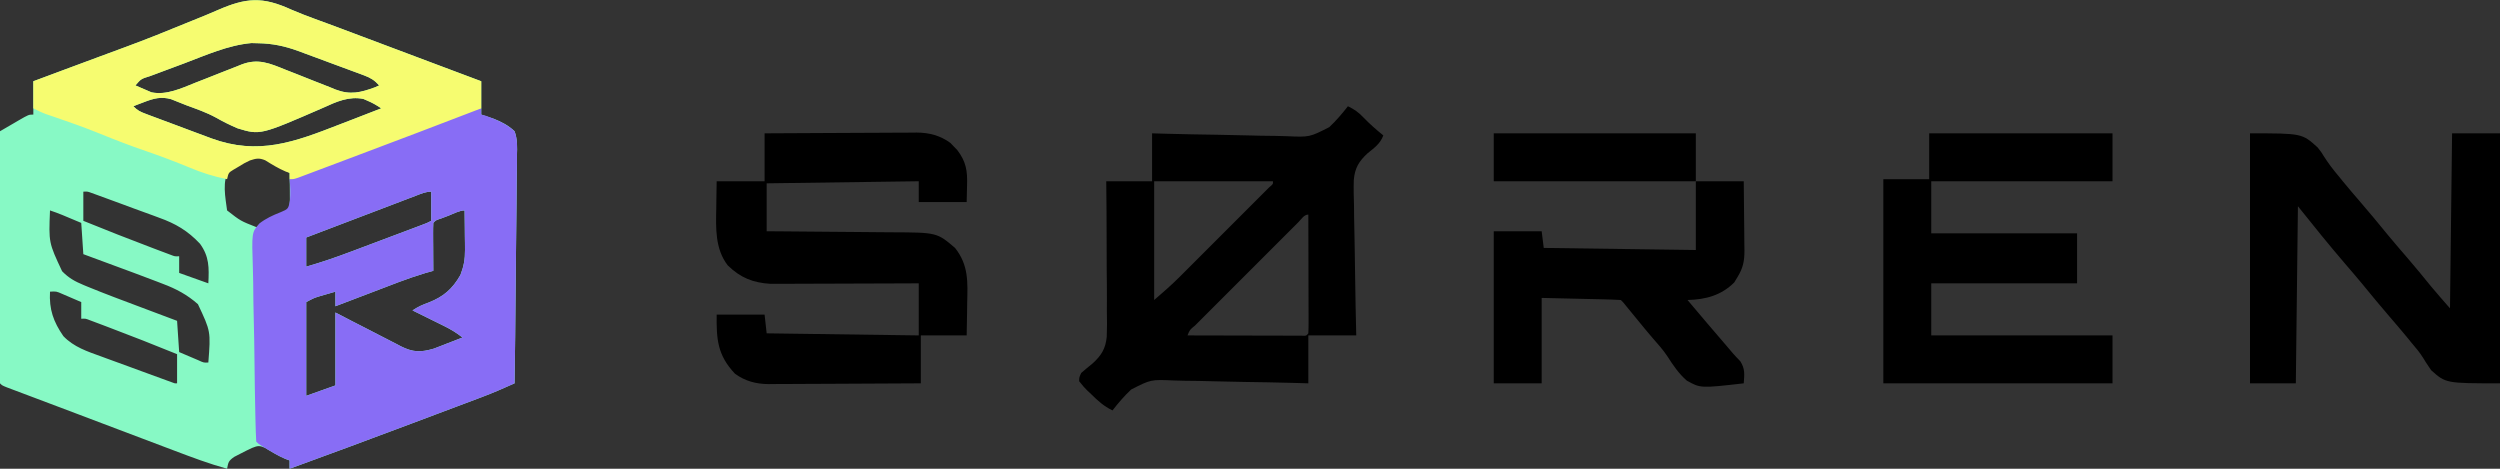 <svg width="1200" height="225" viewBox="0 0 1200 225" fill="none" xmlns="http://www.w3.org/2000/svg">
<rect x="0" y="0" width="1200" height="225" fill="#333333" stroke="none"/>
<g clip-path="url(#clip0_134_2)">
<path d="M139.825 4.614C143.524 6.229 147.271 7.647 151.058 9.04C151.785 9.308 152.512 9.575 153.261 9.851C154.778 10.408 156.296 10.965 157.813 11.521C161.74 12.968 165.655 14.445 169.57 15.92C171.177 16.525 172.784 17.13 174.392 17.734C175.192 18.035 175.992 18.337 176.817 18.647C180.87 20.172 184.923 21.694 188.976 23.217C194.949 25.46 200.92 27.705 206.892 29.951C214.925 32.974 222.962 35.987 231 39C231 44.28 231 49.56 231 55C233.97 55.99 233.97 55.99 237 57C240.817 58.527 244.004 60.151 247 63C248.425 66.93 248.269 70.645 248.135 74.789C248.137 75.97 248.138 77.151 248.14 78.368C248.134 81.594 248.084 84.816 248.014 88.042C247.951 91.417 247.945 94.792 247.934 98.168C247.903 104.554 247.821 110.938 247.72 117.323C247.608 124.595 247.553 131.867 247.503 139.14C247.399 154.094 247.223 169.047 247 184C241.757 186.372 236.508 188.638 231.12 190.666C230.181 191.021 230.181 191.021 229.223 191.383C227.177 192.155 225.129 192.923 223.082 193.691C221.62 194.242 220.157 194.793 218.695 195.344C215.627 196.5 212.558 197.653 209.489 198.806C205.653 200.246 201.818 201.69 197.984 203.135C178.361 210.529 158.702 217.82 139 225C139 223.68 139 222.36 139 221C138.041 220.66 138.041 220.66 137.062 220.313C133.562 218.812 130.424 216.919 127.184 214.926C124.501 213.789 123.682 213.941 121 215C119.078 215.883 117.183 216.826 115.312 217.813C114.339 218.314 113.366 218.815 112.363 219.332C109.665 221.236 109.576 221.901 109 225C100.464 222.634 92.222 219.547 83.949 216.406C82.486 215.854 81.023 215.301 79.559 214.749C75.711 213.297 71.864 211.84 68.018 210.383C64.209 208.94 60.398 207.501 56.588 206.063C49.894 203.534 43.202 201 36.511 198.464C32.164 196.818 27.815 195.176 23.465 193.539C20.731 192.51 17.997 191.479 15.264 190.447C13.985 189.965 12.706 189.484 11.425 189.004C9.678 188.348 7.932 187.689 6.187 187.029C5.204 186.66 4.222 186.29 3.209 185.909C1 185 1 185 -9.15527e-05 184C-0.096 182.431 -0.122 180.858 -0.12 179.286C-0.122 177.757 -0.122 177.757 -0.125 176.197C-0.121 175.069 -0.117 173.941 -0.114 172.779C-0.114 171.599 -0.114 170.418 -0.114 169.202C-0.113 165.957 -0.108 162.711 -0.101 159.465C-0.095 156.077 -0.095 152.688 -0.093 149.299C-0.09 142.878 -0.082 136.458 -0.072 130.037C-0.061 122.729 -0.055 115.42 -0.05 108.112C-0.04 93.075 -0.022 78.037 -9.15527e-05 63C2.289 61.661 4.581 60.329 6.875 59C7.526 58.618 8.177 58.237 8.848 57.844C13.773 55 13.773 55 16 55C16 49.72 16 44.44 16 39C18.59 38.035 21.18 37.07 23.77 36.106C26.111 35.233 28.453 34.36 30.795 33.486C36.706 31.28 42.619 29.079 48.539 26.897C51.945 25.642 55.35 24.382 58.754 23.121C59.438 22.868 60.122 22.614 60.827 22.353C70.267 18.848 79.603 15.151 88.902 11.285C92.077 9.994 95.255 8.708 98.433 7.425C100.412 6.61 102.382 5.772 104.341 4.91C118.231 -1.191 126.073 -1.668 139.825 4.614ZM88.135 30.525C85.35 31.572 82.56 32.606 79.769 33.639C78 34.301 76.23 34.965 74.461 35.629C73.626 35.937 72.79 36.246 71.93 36.563C67.721 37.856 67.721 37.856 65 41C66.632 41.739 68.282 42.439 69.937 43.125C70.854 43.52 71.77 43.914 72.715 44.32C79.882 45.803 87.162 42.359 93.762 39.707C95.391 39.071 97.021 38.434 98.65 37.799C101.18 36.804 103.709 35.804 106.234 34.796C108.696 33.816 111.166 32.854 113.637 31.895C114.387 31.589 115.137 31.284 115.91 30.97C123.873 27.903 129.43 30.386 137.019 33.449C138.781 34.14 140.544 34.829 142.307 35.518C145.063 36.6 147.815 37.689 150.561 38.797C153.226 39.87 155.903 40.912 158.582 41.949C159.796 42.452 159.796 42.452 161.036 42.965C168.164 45.679 173.081 44.44 180.062 41.875C180.702 41.586 181.341 41.297 182 41C179.794 38.527 177.903 37.356 174.807 36.207C173.966 35.89 173.125 35.573 172.258 35.246C171.352 34.915 170.445 34.584 169.512 34.242C168.576 33.894 167.64 33.545 166.675 33.186C164.696 32.451 162.714 31.72 160.732 30.993C157.706 29.882 154.686 28.756 151.666 27.629C149.74 26.916 147.813 26.204 145.887 25.492C144.536 24.989 144.536 24.989 143.159 24.476C136.668 22.107 130.752 20.854 123.812 20.75C122.788 20.724 121.763 20.698 120.707 20.672C109.421 21.671 98.654 26.565 88.135 30.525ZM69.187 49C68.212 49.371 67.236 49.742 66.23 50.125C65.126 50.558 65.126 50.558 64 51C66.083 53.083 67.306 53.647 70.016 54.664C71.258 55.135 71.258 55.135 72.526 55.615C73.425 55.948 74.324 56.282 75.25 56.625C76.178 56.973 77.106 57.32 78.062 57.678C80.031 58.414 82.002 59.147 83.973 59.877C86.964 60.986 89.949 62.11 92.933 63.234C94.851 63.949 96.769 64.662 98.687 65.375C99.57 65.708 100.453 66.042 101.362 66.385C123.993 74.702 141.267 68.209 162.812 59.812C164.776 59.055 166.74 58.297 168.705 57.541C173.474 55.703 178.238 53.855 183 52C180.706 50.471 178.818 49.354 176.312 48.312C175.378 47.904 175.378 47.904 174.426 47.488C167.491 46.093 161.438 48.838 155.277 51.66C124.879 64.888 124.879 64.888 114.041 61.596C110.428 60.062 106.991 58.356 103.585 56.406C99.05 53.94 94.209 52.282 89.375 50.5C88.503 50.151 87.63 49.803 86.732 49.443C85.92 49.122 85.109 48.8 84.273 48.469C83.566 48.184 82.859 47.9 82.13 47.608C77.35 46.245 73.726 47.25 69.187 49ZM110.227 81.362C106.354 86.529 108.253 95.024 109 101C115.456 106.043 115.456 106.043 123 109C128.985 108.176 134.817 104.183 139 100C139.145 97.091 139.186 94.28 139.125 91.375C139.116 90.573 139.107 89.771 139.098 88.945C139.074 86.963 139.038 84.982 139 83C136.733 81.659 134.462 80.327 132.187 79C131.224 78.428 131.224 78.428 130.24 77.844C122.704 73.471 116.639 75.865 110.227 81.362ZM40 92C40 96.62 40 101.24 40 106C50.993 110.463 62.023 114.815 73.125 119C74.698 119.596 74.698 119.596 76.303 120.205C77.278 120.57 78.253 120.936 79.258 121.313C80.125 121.639 80.993 121.965 81.887 122.301C83.945 123.105 83.945 123.105 86 123C86 125.64 86 128.28 86 131C90.62 132.65 95.24 134.3 100 136C100.374 128.519 100.472 123.151 96 117C90.181 110.804 84.293 107.319 76.348 104.5C74.876 103.951 74.876 103.951 73.374 103.391C70.277 102.241 67.17 101.121 64.062 100C61.952 99.219 59.842 98.437 57.732 97.652C53.897 96.236 50.061 94.821 46.215 93.434C45.447 93.156 44.679 92.878 43.888 92.592C42.012 91.9 42.012 91.9 40 92ZM199.449 94.02C198.288 94.46 197.127 94.9 195.93 95.354C194.659 95.84 193.388 96.326 192.117 96.812C190.82 97.306 189.522 97.799 188.225 98.292C184.807 99.591 181.391 100.894 177.976 102.198C174.491 103.528 171.005 104.854 167.519 106.18C160.678 108.783 153.839 111.39 147 114C147 118.62 147 123.24 147 128C154.268 125.902 161.332 123.48 168.406 120.805C169.453 120.412 170.499 120.019 171.577 119.614C173.77 118.79 175.961 117.965 178.152 117.138C181.517 115.869 184.883 114.604 188.25 113.34C190.385 112.537 192.521 111.733 194.656 110.93C195.664 110.551 196.673 110.171 197.711 109.781C198.64 109.43 199.569 109.08 200.525 108.718C201.343 108.41 202.162 108.101 203.004 107.783C205.027 107.024 205.027 107.024 207 106C207 101.38 207 96.76 207 92C204.189 92 202.077 93.018 199.449 94.02ZM24 101C23.37 116.459 23.37 116.459 29.812 130.188C32.941 133.404 35.918 135.064 40.051 136.777C40.953 137.153 40.953 137.153 41.873 137.536C50.299 141.005 58.844 144.178 67.375 147.375C69.094 148.022 70.812 148.669 72.531 149.316C76.686 150.881 80.843 152.442 85 154C85.495 161.425 85.495 161.425 86 169C88.908 170.238 88.908 170.238 91.875 171.5C92.966 171.964 94.056 172.428 95.18 172.906C97.806 174.121 97.806 174.121 100 174C101.164 159.066 101.164 159.066 95 146C89.862 141.477 84.561 138.633 78.187 136.25C77.354 135.927 76.52 135.604 75.661 135.272C72.78 134.163 69.891 133.08 67 132C65.824 131.56 64.649 131.12 63.438 130.666C55.635 127.75 47.821 124.866 40 122C39.67 117.05 39.34 112.1 39 107C37.082 106.196 35.164 105.391 33.187 104.563C32.108 104.11 31.029 103.658 29.918 103.191C27.97 102.396 25.995 101.665 24 101ZM215.5 103.438C214.314 103.89 213.128 104.342 211.906 104.809C209.152 105.719 209.152 105.719 208 107C207.913 108.708 207.893 110.419 207.902 112.129C207.905 113.163 207.909 114.198 207.912 115.264C207.92 116.352 207.929 117.441 207.937 118.563C207.942 119.655 207.946 120.747 207.951 121.873C207.963 124.582 207.979 127.291 208 130C206.744 130.347 205.489 130.694 204.195 131.051C195.595 133.631 187.256 136.983 178.875 140.188C177.138 140.849 175.401 141.509 173.664 142.17C169.441 143.776 165.22 145.387 161 147C161 144.69 161 142.38 161 140C159.415 140.454 157.832 140.913 156.25 141.375C155.368 141.63 154.486 141.885 153.578 142.148C150.697 143.031 150.697 143.031 147 145C147 159.85 147 174.7 147 190C151.62 188.35 156.24 186.7 161 185C161 173.45 161 161.9 161 150C164.993 152.075 164.993 152.075 169.066 154.191C171.659 155.523 174.255 156.848 176.851 158.173C178.649 159.095 180.445 160.023 182.236 160.958C184.817 162.303 187.409 163.624 190.004 164.941C190.799 165.362 191.594 165.783 192.413 166.216C198.265 169.145 201.906 169.201 208.263 167.336C208.897 167.09 209.531 166.843 210.184 166.59C210.883 166.322 211.582 166.055 212.303 165.779C213.007 165.502 213.712 165.224 214.437 164.938C215.169 164.656 215.9 164.374 216.654 164.084C218.439 163.396 220.22 162.699 222 162C219.206 159.792 216.425 158.095 213.234 156.52C212.345 156.078 211.455 155.637 210.539 155.182C209.619 154.73 208.698 154.278 207.75 153.813C206.346 153.117 206.346 153.117 204.914 152.408C202.611 151.269 200.306 150.133 198 149C200.684 147.211 202.816 146.269 205.812 145.188C212.882 142.399 217.164 138.713 221 132C222.626 127.832 223.241 124.41 223.195 119.945C223.189 118.837 223.182 117.728 223.176 116.586C223.159 115.444 223.142 114.302 223.125 113.125C223.116 111.96 223.107 110.794 223.098 109.594C223.074 106.729 223.041 103.865 223 101C220.551 101 217.724 102.584 215.5 103.438ZM24 140C23.545 148.5 25.606 154.392 30.426 161.359C35.446 166.592 41.948 168.701 48.613 171.109C50.128 171.667 50.128 171.667 51.674 172.236C54.884 173.415 58.098 174.582 61.312 175.75C63.493 176.55 65.673 177.351 67.853 178.152C71.82 179.606 75.788 181.061 79.759 182.503C80.556 182.793 81.353 183.083 82.174 183.382C83.836 184.053 83.836 184.053 85 184C85 179.38 85 174.76 85 170C74.007 165.537 62.977 161.185 51.875 157C50.302 156.404 50.302 156.404 48.697 155.795C47.722 155.43 46.747 155.064 45.742 154.688C44.874 154.361 44.007 154.035 43.113 153.699C41.054 152.895 41.054 152.895 39 153C39 150.36 39 147.72 39 145C37.065 144.16 35.127 143.328 33.187 142.5C32.108 142.036 31.029 141.572 29.918 141.094C27.051 139.825 27.051 139.825 24 140Z" fill="#87F9C5"/>
<path d="M231 52C231 52.99 231 53.98 231 55C232.175 55.309 232.175 55.309 233.375 55.625C238.401 57.532 243.005 59.307 247 63C248.437 66.925 248.269 70.647 248.135 74.789C248.137 75.97 248.138 77.151 248.139 78.368C248.134 81.594 248.084 84.816 248.014 88.042C247.951 91.417 247.945 94.792 247.934 98.168C247.902 104.554 247.82 110.938 247.72 117.323C247.608 124.595 247.553 131.867 247.503 139.14C247.399 154.094 247.223 169.047 247 184C241.757 186.372 236.508 188.638 231.12 190.666C230.181 191.021 230.181 191.021 229.223 191.383C227.177 192.155 225.129 192.923 223.082 193.691C221.62 194.242 220.157 194.793 218.695 195.344C215.627 196.5 212.558 197.653 209.489 198.806C205.653 200.246 201.818 201.69 197.984 203.135C178.361 210.529 158.702 217.82 139 225C139 223.68 139 222.36 139 221C138.283 220.733 137.566 220.466 136.828 220.191C133.955 218.981 131.41 217.558 128.75 215.938C127.443 215.147 127.443 215.147 126.109 214.34C124 213 124 213 123 212C122.824 208.852 122.715 205.725 122.648 202.574C122.624 201.584 122.6 200.594 122.575 199.573C122.363 190.415 122.239 181.256 122.141 172.096C122.073 165.939 121.978 159.785 121.813 153.63C121.655 147.683 121.571 141.739 121.538 135.79C121.513 133.525 121.461 131.26 121.383 128.996C120.808 111.51 120.808 111.51 124.522 107.257C127.687 104.825 130.933 103.328 134.631 101.885C138.381 100.291 138.381 100.291 139.195 96.23C139.418 92.736 139.39 89.476 139 86C159.02 78.287 179.081 70.681 199.163 63.131C201.726 62.167 204.288 61.202 206.85 60.235C210.482 58.865 214.116 57.501 217.75 56.137C218.857 55.719 219.964 55.3 221.104 54.87C222.116 54.491 223.129 54.112 224.172 53.721C225.06 53.388 225.947 53.054 226.862 52.71C229 52 229 52 231 52ZM199.449 94.019C198.287 94.46 197.126 94.9 195.93 95.354C194.659 95.84 193.388 96.326 192.117 96.812C190.82 97.306 189.522 97.799 188.224 98.292C184.807 99.591 181.391 100.894 177.976 102.198C174.491 103.528 171.005 104.854 167.519 106.18C160.678 108.783 153.839 111.39 147 114C147 118.62 147 123.24 147 128C154.268 125.902 161.332 123.48 168.406 120.805C169.453 120.412 170.499 120.019 171.577 119.614C173.77 118.79 175.961 117.965 178.152 117.138C181.517 115.869 184.883 114.604 188.25 113.34C190.385 112.537 192.521 111.733 194.656 110.93C195.664 110.551 196.673 110.171 197.711 109.781C198.64 109.43 199.569 109.08 200.525 108.718C201.343 108.41 202.161 108.101 203.004 107.783C205.027 107.024 205.027 107.024 207 106C207 101.38 207 96.76 207 92C204.189 92 202.077 93.018 199.449 94.019ZM215.5 103.438C214.314 103.89 213.128 104.342 211.906 104.809C209.152 105.719 209.152 105.719 208 107C207.913 108.708 207.893 110.419 207.902 112.129C207.905 113.163 207.909 114.198 207.912 115.264C207.92 116.352 207.929 117.441 207.937 118.562C207.942 119.655 207.946 120.747 207.951 121.873C207.963 124.582 207.979 127.291 208 130C206.744 130.347 205.489 130.694 204.195 131.051C195.595 133.631 187.256 136.983 178.875 140.188C177.138 140.849 175.401 141.509 173.664 142.17C169.441 143.776 165.22 145.387 161 147C161 144.69 161 142.38 161 140C159.415 140.454 157.832 140.913 156.25 141.375C155.368 141.63 154.486 141.885 153.578 142.148C150.697 143.031 150.697 143.031 147 145C147 159.85 147 174.7 147 190C151.62 188.35 156.24 186.7 161 185C161 173.45 161 161.9 161 150C164.993 152.075 164.993 152.075 169.066 154.191C171.659 155.523 174.255 156.848 176.851 158.173C178.649 159.094 180.445 160.023 182.236 160.958C184.817 162.303 187.409 163.624 190.004 164.941C190.799 165.362 191.594 165.783 192.413 166.216C198.265 169.145 201.906 169.201 208.263 167.336C208.897 167.09 209.531 166.843 210.183 166.59C210.883 166.322 211.582 166.055 212.303 165.779C213.007 165.502 213.711 165.224 214.437 164.938C215.169 164.656 215.9 164.374 216.654 164.084C218.439 163.396 220.22 162.699 222 162C219.206 159.792 216.425 158.095 213.234 156.52C212.345 156.078 211.455 155.637 210.539 155.182C209.618 154.73 208.698 154.278 207.75 153.812C206.346 153.117 206.346 153.117 204.914 152.408C202.611 151.268 200.306 150.133 198 149C200.684 147.211 202.816 146.269 205.812 145.188C212.881 142.399 217.164 138.712 221 132C222.626 127.832 223.241 124.41 223.195 119.945C223.189 118.837 223.182 117.728 223.176 116.586C223.159 115.444 223.142 114.302 223.125 113.125C223.116 111.96 223.107 110.794 223.097 109.594C223.074 106.729 223.041 103.865 223 101C220.551 101 217.724 102.584 215.5 103.438Z" fill="#886DF5"/>
<path d="M647 51C650.037 52.449 652.058 53.859 654.375 56.312C657.423 59.459 660.589 62.254 664 65C662.452 69.065 659.757 70.875 656.442 73.575C652.261 77.44 650.332 80.637 649.827 86.348C649.692 90.506 649.785 94.637 649.926 98.793C649.946 100.593 649.962 102.394 649.973 104.194C650.015 108.899 650.122 113.6 650.245 118.304C650.358 123.117 650.408 127.93 650.463 132.744C650.58 142.165 650.774 151.581 651 161C643.41 161 635.82 161 628 161C628 168.59 628 176.18 628 184C625.614 183.932 623.229 183.864 620.771 183.794C612.845 183.577 604.919 183.434 596.99 183.326C592.188 183.259 587.388 183.167 582.588 183.019C577.945 182.877 573.305 182.8 568.66 182.767C566.898 182.743 565.136 182.696 563.375 182.626C552.417 182.141 552.417 182.141 542.932 186.981C539.638 190.083 536.775 193.431 534 197C529.799 194.966 526.987 192.389 523.688 189.125C523.125 188.595 522.562 188.065 521.982 187.52C520.387 185.945 520.387 185.945 518 183C518.008 181.102 518.008 181.102 519 179C520.797 177.439 522.629 175.919 524.482 174.425C528.69 170.566 530.673 167.375 531.239 161.652C531.419 157.496 531.38 153.364 531.293 149.207C531.295 147.407 531.302 145.606 531.313 143.806C531.33 139.102 531.282 134.4 531.219 129.696C531.167 124.883 531.177 120.069 531.182 115.256C531.182 105.836 531.107 96.419 531 87C538.26 87 545.52 87 553 87C553 79.41 553 71.82 553 64C556.578 64.102 556.578 64.102 560.229 64.206C568.155 64.423 576.081 64.566 584.01 64.674C588.812 64.741 593.612 64.832 598.412 64.981C603.055 65.123 607.695 65.2 612.34 65.233C614.102 65.257 615.864 65.304 617.625 65.374C628.583 65.859 628.583 65.859 638.068 61.019C641.362 57.917 644.225 54.569 647 51ZM554 87C554 105.81 554 124.62 554 144C558.326 140.292 562.385 136.741 566.385 132.745C567.118 132.014 567.118 132.014 567.865 131.269C569.453 129.686 571.037 128.099 572.621 126.512C573.732 125.402 574.843 124.291 575.954 123.182C578.268 120.869 580.58 118.555 582.89 116.24C585.859 113.266 588.831 110.297 591.805 107.329C594.093 105.044 596.379 102.758 598.663 100.47C599.76 99.374 600.857 98.278 601.954 97.182C603.479 95.66 605.001 94.135 606.521 92.608C607.388 91.74 608.256 90.872 609.149 89.978C611.114 88.33 611.114 88.33 611 87C592.19 87 573.38 87 554 87ZM623.258 106.606C622.729 107.138 622.199 107.669 621.654 108.217C620.82 109.048 620.82 109.048 619.969 109.896C618.121 111.74 616.277 113.586 614.434 115.434C613.157 116.709 611.881 117.985 610.604 119.26C607.925 121.938 605.248 124.617 602.572 127.298C599.132 130.743 595.689 134.183 592.244 137.622C589.606 140.257 586.97 142.893 584.335 145.531C583.066 146.801 581.796 148.07 580.526 149.338C578.753 151.108 576.985 152.88 575.217 154.654C574.685 155.183 574.154 155.713 573.606 156.258C571.109 158.284 571.109 158.284 570 161C577.415 161.023 584.829 161.041 592.244 161.052C595.686 161.057 599.129 161.064 602.572 161.075C606.526 161.088 610.48 161.093 614.434 161.098C615.675 161.103 616.917 161.108 618.196 161.113C619.908 161.113 619.908 161.113 621.654 161.114C622.664 161.116 623.675 161.118 624.716 161.12C626.966 161.257 626.966 161.257 628 160C628.094 158.22 628.117 156.436 628.114 154.654C628.113 153.513 628.113 152.372 628.113 151.196C628.108 149.955 628.103 148.713 628.098 147.434C628.096 145.538 628.096 145.538 628.093 143.604C628.089 140.239 628.08 136.874 628.069 133.508C628.058 130.077 628.054 126.645 628.049 123.213C628.038 116.475 628.021 109.738 628 103C625.914 103 624.655 105.218 623.258 106.606Z" fill="black"/>
<path d="M139.825 4.614C143.524 6.229 147.271 7.647 151.058 9.04C151.785 9.308 152.512 9.575 153.261 9.851C154.778 10.408 156.296 10.965 157.813 11.521C161.74 12.968 165.655 14.445 169.57 15.92C171.177 16.525 172.784 17.13 174.392 17.734C175.192 18.035 175.992 18.337 176.817 18.647C180.87 20.172 184.923 21.694 188.977 23.217C194.949 25.46 200.92 27.705 206.892 29.951C214.926 32.974 222.962 35.988 231 39C231 43.29 231 47.58 231 52C210.978 59.709 190.919 67.319 170.837 74.869C168.274 75.833 165.711 76.798 163.15 77.765C159.518 79.135 155.884 80.499 152.25 81.863C151.143 82.281 150.036 82.7 148.896 83.13C147.884 83.509 146.871 83.888 145.828 84.279C144.94 84.612 144.052 84.946 143.138 85.29C141 86 141 86 139 86C139 85.01 139 84.02 139 83C138.361 82.773 137.721 82.546 137.062 82.312C133.583 80.822 130.487 78.93 127.281 76.926C124.343 75.733 122.998 76.03 120 77C117.325 78.276 117.325 78.276 114.75 79.875C113.879 80.388 113.007 80.901 112.109 81.43C109.716 82.899 109.716 82.899 109 86C102.522 84.728 96.76 82.872 90.688 80.312C83.853 77.501 76.994 74.886 70 72.5C62.405 69.902 54.965 67.027 47.535 63.994C40.584 61.178 33.546 58.668 26.445 56.258C25.659 55.99 24.873 55.722 24.062 55.445C23.373 55.214 22.683 54.982 21.973 54.743C19.922 53.971 17.959 52.98 16 52C16 47.71 16 43.42 16 39C18.59 38.035 21.18 37.07 23.77 36.106C26.111 35.233 28.453 34.36 30.795 33.486C36.706 31.28 42.619 29.079 48.539 26.897C51.945 25.642 55.35 24.382 58.754 23.121C59.438 22.868 60.122 22.614 60.827 22.353C70.267 18.848 79.603 15.151 88.902 11.285C92.077 9.994 95.255 8.708 98.433 7.425C100.412 6.61 102.382 5.772 104.341 4.91C118.231 -1.191 126.073 -1.668 139.825 4.614ZM88.135 30.525C85.35 31.572 82.56 32.606 79.769 33.639C78 34.301 76.23 34.965 74.461 35.629C73.626 35.937 72.79 36.246 71.93 36.563C67.721 37.856 67.721 37.856 65 41C66.632 41.739 68.282 42.439 69.938 43.125C70.854 43.52 71.77 43.914 72.715 44.32C79.882 45.803 87.162 42.359 93.762 39.707C95.391 39.071 97.021 38.434 98.65 37.799C101.18 36.804 103.709 35.804 106.234 34.796C108.697 33.816 111.166 32.854 113.637 31.895C114.387 31.589 115.137 31.284 115.91 30.97C123.873 27.903 129.43 30.386 137.02 33.449C138.781 34.14 140.544 34.829 142.307 35.518C145.063 36.6 147.815 37.689 150.561 38.797C153.226 39.87 155.903 40.912 158.582 41.949C159.797 42.452 159.797 42.452 161.036 42.965C168.164 45.679 173.081 44.44 180.062 41.875C180.702 41.586 181.341 41.297 182 41C179.794 38.527 177.903 37.356 174.807 36.207C173.966 35.89 173.125 35.573 172.258 35.246C171.352 34.915 170.445 34.584 169.512 34.242C168.576 33.894 167.64 33.545 166.675 33.186C164.696 32.451 162.714 31.72 160.732 30.993C157.706 29.882 154.686 28.756 151.666 27.629C149.74 26.916 147.813 26.204 145.887 25.492C144.536 24.989 144.536 24.989 143.159 24.476C136.669 22.107 130.752 20.854 123.812 20.75C122.788 20.724 121.763 20.698 120.707 20.672C109.421 21.671 98.654 26.565 88.135 30.525ZM69.188 49C68.212 49.371 67.236 49.742 66.231 50.125C65.126 50.558 65.126 50.558 64 51C66.083 53.083 67.306 53.647 70.016 54.664C71.258 55.135 71.258 55.135 72.526 55.615C73.425 55.948 74.324 56.282 75.25 56.625C76.178 56.973 77.106 57.32 78.062 57.678C80.031 58.414 82.002 59.147 83.973 59.877C86.964 60.986 89.949 62.11 92.934 63.234C94.851 63.949 96.769 64.662 98.688 65.375C99.57 65.708 100.453 66.042 101.362 66.385C123.994 74.702 141.267 68.209 162.812 59.812C164.776 59.055 166.741 58.297 168.705 57.541C173.474 55.703 178.238 53.855 183 52C180.706 50.471 178.818 49.354 176.312 48.312C175.379 47.904 175.379 47.904 174.426 47.488C167.491 46.093 161.438 48.838 155.277 51.66C124.879 64.888 124.879 64.888 114.041 61.596C110.428 60.062 106.991 58.356 103.585 56.406C99.051 53.94 94.209 52.282 89.375 50.5C88.503 50.151 87.63 49.803 86.732 49.443C85.921 49.122 85.109 48.8 84.273 48.469C83.566 48.184 82.859 47.9 82.13 47.608C77.35 46.245 73.726 47.25 69.188 49Z" fill="#F6FC70"/>
<path d="M367 64C377.162 63.932 387.324 63.877 397.487 63.844C402.206 63.829 406.925 63.808 411.644 63.774C416.202 63.741 420.76 63.723 425.319 63.715C427.054 63.71 428.789 63.699 430.524 63.683C432.963 63.661 435.401 63.658 437.84 63.659C438.55 63.649 439.26 63.638 439.991 63.627C445.997 63.663 451.307 65.032 456.207 68.613C456.737 69.174 457.267 69.735 457.813 70.312C458.355 70.865 458.898 71.418 459.457 71.988C463.755 77.592 464.411 82.066 464.188 88.875C464.095 92.897 464.095 92.897 464 97C456.41 97 448.82 97 441 97C441 93.7 441 90.4 441 87C416.91 87.33 392.82 87.66 368 88C368 95.59 368 103.18 368 111C371.329 111.022 371.329 111.022 374.726 111.044C382.09 111.095 389.454 111.161 396.818 111.236C401.28 111.28 405.741 111.32 410.202 111.346C414.514 111.373 418.826 111.413 423.138 111.463C424.776 111.48 426.415 111.491 428.053 111.498C449.715 111.589 449.715 111.589 458.43 119.012C465.013 127.348 464.485 135.406 464.25 145.5C464.23 147.005 464.212 148.51 464.195 150.016C464.155 153.678 464.077 157.337 464 161C456.74 161 449.48 161 442 161C442 168.59 442 176.18 442 184C431.838 184.068 421.676 184.123 411.514 184.155C406.794 184.171 402.075 184.192 397.356 184.226C392.798 184.259 388.24 184.277 383.681 184.285C381.946 184.29 380.211 184.301 378.476 184.317C376.037 184.339 373.599 184.342 371.16 184.341C370.45 184.351 369.74 184.362 369.009 184.373C363.003 184.337 357.693 182.968 352.793 179.387C344.372 170.474 343.869 162.89 344 151C351.59 151 359.18 151 367 151C367.33 153.97 367.66 156.94 368 160C392.09 160.33 416.18 160.66 441 161C441 152.75 441 144.5 441 136C437.655 136.016 437.655 136.016 434.242 136.032C426.854 136.065 419.466 136.087 412.078 136.104C407.601 136.114 403.124 136.128 398.647 136.151C394.322 136.173 389.998 136.185 385.673 136.19C384.027 136.193 382.381 136.201 380.736 136.211C378.421 136.226 376.107 136.228 373.793 136.227C372.478 136.231 371.164 136.236 369.809 136.24C361.403 135.71 355.411 133.332 349.313 127.375C343.181 119.443 343.614 109.408 343.813 99.875C343.826 98.632 343.84 97.39 343.854 96.109C343.889 93.073 343.942 90.036 344 87C351.59 87 359.18 87 367 87C367 79.41 367 71.82 367 64Z" fill="black"/>
<path d="M1080 64C1105 64 1105 64 1112.5 70.812C1114.28 73.073 1114.28 73.073 1115.43 74.984C1117.6 78.397 1119.94 81.477 1122.56 84.562C1123.27 85.43 1123.97 86.298 1124.69 87.191C1127.41 90.503 1130.2 93.753 1133 97C1137.3 101.989 1141.5 107.042 1145.66 112.156C1148.9 116.086 1152.22 119.938 1155.55 123.795C1159.37 128.236 1163.1 132.743 1166.77 137.305C1169.77 140.933 1172.9 144.456 1176 148C1176.33 120.28 1176.66 92.56 1177 64C1184.59 64 1192.18 64 1200 64C1200 103.6 1200 143.2 1200 184C1174 184 1174 184 1166.94 177.688C1164.31 173.793 1164.31 173.793 1163.13 171.833C1161.49 169.182 1159.52 166.871 1157.5 164.5C1156.79 163.623 1156.08 162.747 1155.34 161.844C1152.61 158.523 1149.81 155.26 1147 152C1142.7 147.011 1138.5 141.958 1134.34 136.844C1131.61 133.523 1128.81 130.26 1126 127C1118.11 117.839 1110.55 108.441 1103 99C1102.67 127.05 1102.34 155.1 1102 184C1094.74 184 1087.48 184 1080 184C1080 144.4 1080 104.8 1080 64Z" fill="black"/>
<path d="M926 64C955.04 64 984.08 64 1014 64C1014 71.59 1014 79.18 1014 87C985.29 87 956.58 87 927 87C927 95.25 927 103.5 927 112C950.1 112 973.2 112 997 112C997 119.92 997 127.84 997 136C973.9 136 950.8 136 927 136C927 144.25 927 152.5 927 161C955.71 161 984.42 161 1014 161C1014 168.59 1014 176.18 1014 184C977.7 184 941.4 184 904 184C904 151.66 904 119.32 904 86C911.26 86 918.52 86 926 86C926 78.74 926 71.48 926 64Z" fill="black"/>
<path d="M814 87C821.59 87 829.18 87 837 87C837.069 92.587 837.129 98.173 837.165 103.76C837.18 105.659 837.2 107.558 837.226 109.458C837.263 112.193 837.28 114.928 837.293 117.664C837.308 118.508 837.324 119.352 837.34 120.222C837.341 125.269 836.706 128.585 834 133C833.227 134.268 833.227 134.268 832.438 135.562C826.186 141.814 818.637 143.798 810 144C816.28 151.442 822.579 158.866 828.938 166.241C829.873 167.327 830.801 168.418 831.722 169.516C832.879 170.859 834.11 172.137 835.348 173.406C837.703 177.104 837.294 179.671 837 184C816.271 186.362 816.271 186.362 809.717 182.737C805.848 179.412 803.088 175.313 800.354 171.04C798.253 167.875 795.757 165.095 793.25 162.25C792.359 161.201 791.471 160.149 790.586 159.094C790.159 158.585 789.732 158.075 789.292 157.551C786.394 154.072 783.534 150.562 780.68 147.047C779.163 145.13 779.163 145.13 778 144C775.19 143.84 772.402 143.74 769.59 143.684C768.844 143.665 768.098 143.646 767.329 143.627C764.532 143.559 761.735 143.499 758.938 143.438C752.688 143.293 746.439 143.149 740 143C740 156.53 740 170.06 740 184C732.41 184 724.82 184 717 184C717 159.91 717 135.82 717 111C724.59 111 732.18 111 740 111C740.33 113.64 740.66 116.28 741 119C765.09 119.33 789.18 119.66 814 120C814 109.11 814 98.22 814 87Z" fill="black"/>
<path d="M717 64C749.01 64 781.02 64 814 64C814 71.59 814 79.18 814 87C781.99 87 749.98 87 717 87C717 79.41 717 71.82 717 64Z" fill="black"/>
</g>
<defs>
<clipPath id="clip0_134_2">
<rect width="1200" height="225" fill="white"/>
</clipPath>
</defs>
</svg>
